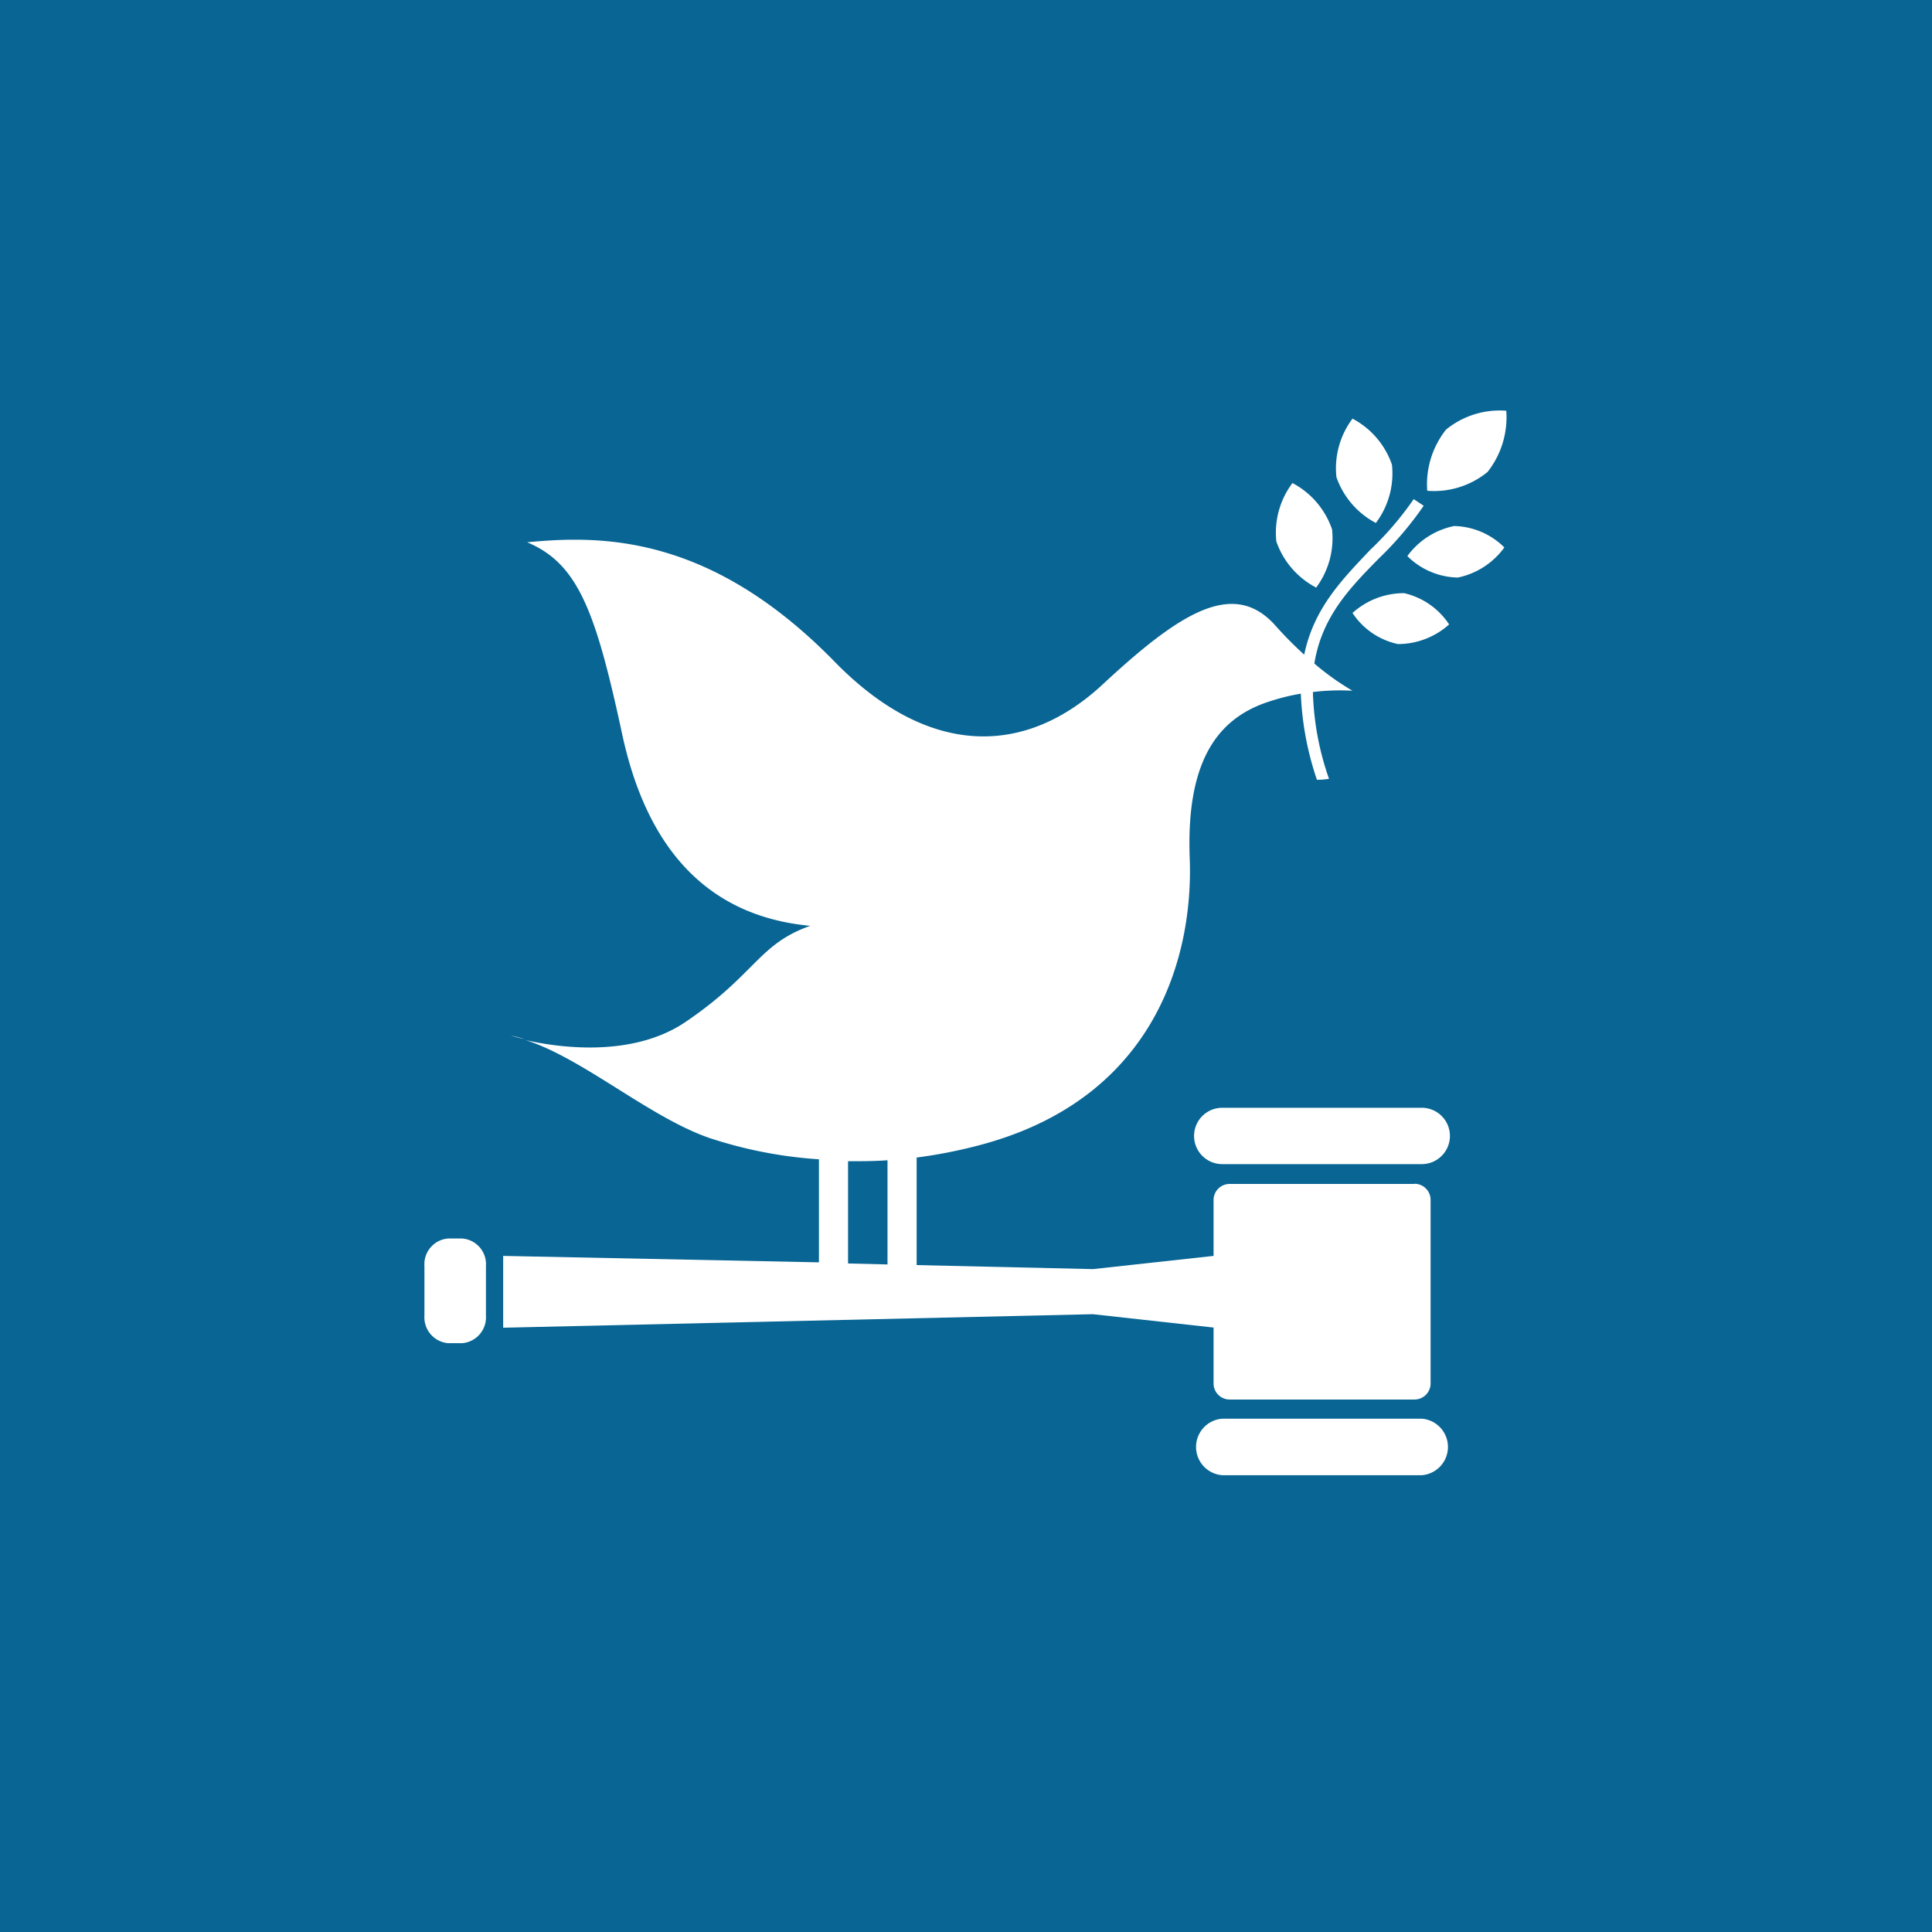 <svg xmlns="http://www.w3.org/2000/svg" viewBox="0 0 119.99 120"><defs><style>.cls-1{fill:#086594;}.cls-2{fill:#fff;}</style></defs><title>TAG_ODS_16</title><g id="Layer_2" data-name="Layer 2"><g id="Layer_1-2" data-name="Layer 1"><rect class="cls-1" width="119.99" height="120"></rect><path class="cls-2" d="M84,26a5.14,5.14,0,0,0-1,3.63,5.12,5.12,0,0,0,2.45,2.85,5.11,5.11,0,0,0,1-3.62A5.12,5.12,0,0,0,84,26"></path><path class="cls-2" d="M81.73,36.51a5.14,5.14,0,0,0,1-3.63A5.12,5.12,0,0,0,80.27,30a5.13,5.13,0,0,0-1,3.63,5.12,5.12,0,0,0,2.45,2.85"></path><path class="cls-2" d="M87.41,34.54a4.56,4.56,0,0,0,3.13,1.33A4.75,4.75,0,0,0,93.43,34a4.55,4.55,0,0,0-3.12-1.33,4.78,4.78,0,0,0-2.9,1.86"></path><path class="cls-2" d="M89.81,26.68a5.47,5.47,0,0,0-1.17,3.8,5.25,5.25,0,0,0,3.75-1.17,5.5,5.5,0,0,0,1.16-3.8,5.27,5.27,0,0,0-3.74,1.17"></path><path class="cls-2" d="M86.82,40A4.75,4.75,0,0,0,90,38.78a4.57,4.57,0,0,0-2.79-1.94A4.75,4.75,0,0,0,84,38.07,4.5,4.5,0,0,0,86.82,40"></path><path class="cls-2" d="M88.3,68.8H75.91a1.75,1.75,0,0,0,0,3.5H88.3a1.75,1.75,0,0,0,0-3.5"></path><path class="cls-2" d="M88.3,88.11H75.91a1.76,1.76,0,0,0,0,3.51H88.3a1.76,1.76,0,0,0,0-3.51"></path><path class="cls-2" d="M32.59,64.54a7.25,7.25,0,0,0-.86-.22s.32.1.86.22"></path><path class="cls-2" d="M87.85,73.53H76.37a1,1,0,0,0-1,1V78l-7.49.82-10.95-.25V71.89A30.25,30.25,0,0,0,61.28,71c10.54-3,12.84-11.69,12.61-17.71s1.74-8.53,4.56-9.59a13.59,13.59,0,0,1,2.34-.62,18.88,18.88,0,0,0,1,5.35q.38,0,.75-.06a17.66,17.66,0,0,1-1-5.39A13.69,13.69,0,0,1,84,42.9a16.14,16.14,0,0,1-2.37-1.69c.47-2.91,2.2-4.69,4-6.52a21.18,21.18,0,0,0,2.79-3.28L87.8,31a20.07,20.07,0,0,1-2.71,3.16C83.35,36,81.6,37.77,81,40.66a24,24,0,0,1-1.8-1.82c-2.6-2.91-5.94-.77-10.72,3.67s-10.77,4.59-16.63-1.4c-7.73-7.92-14.48-7.88-19.11-7.43C35.91,35,37,38,38.62,45.5c1.67,7.89,5.91,11.46,11.7,12-3.22,1.14-3.38,3-7.7,5.94-3.37,2.32-8.11,1.59-10,1.15,3.53,1.1,7.71,4.8,11.45,6.09A27.38,27.38,0,0,0,50.86,72v6.4L31.25,78v4.46l36.63-.84,7.49.83v3.47a1,1,0,0,0,1,1H87.85a1,1,0,0,0,1-1V74.52a1,1,0,0,0-1-1M52.67,72.12c.81,0,1.63,0,2.45-.06v6.47l-2.45-.06Z"></path><path class="cls-2" d="M30.18,81.71a1.61,1.61,0,0,1-1.47,1.71h-.88a1.61,1.61,0,0,1-1.47-1.71V78.63a1.6,1.6,0,0,1,1.47-1.71h.88a1.6,1.6,0,0,1,1.47,1.71Z"></path></g></g></svg>
